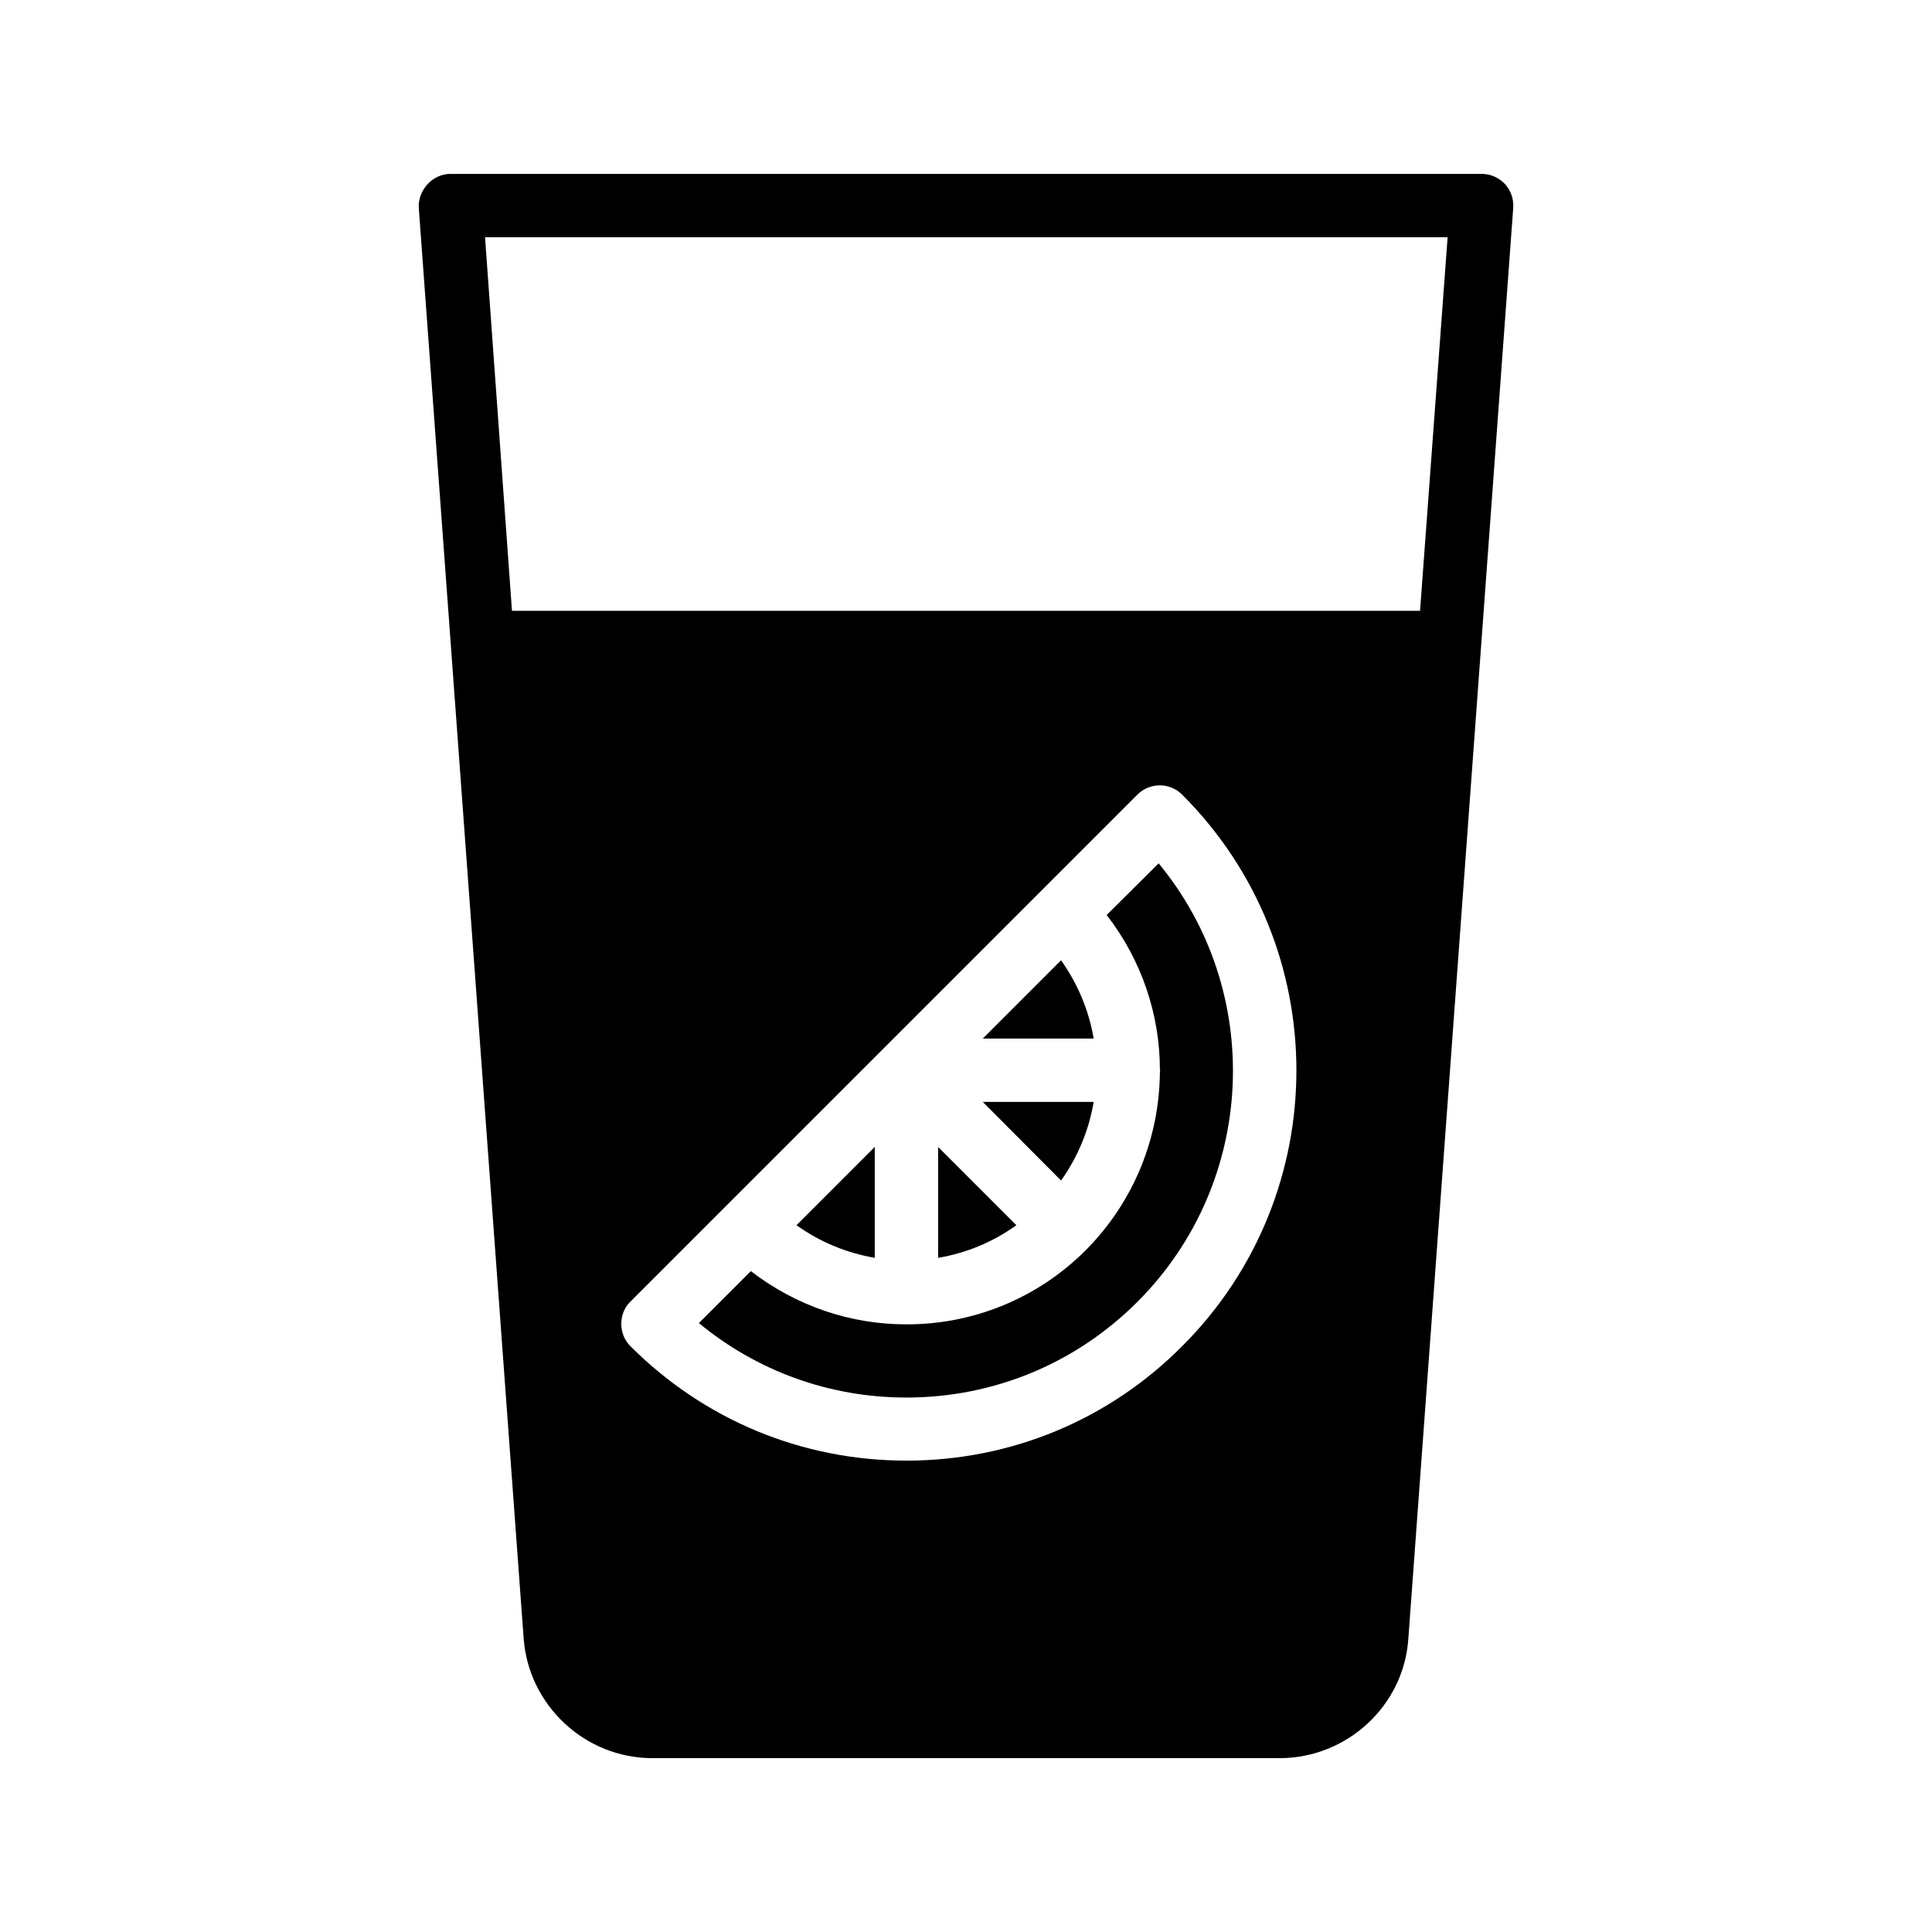 <?xml version="1.0" encoding="UTF-8"?>
<!-- Uploaded to: SVG Repo, www.svgrepo.com, Generator: SVG Repo Mixer Tools -->
<svg fill="#000000" width="800px" height="800px" version="1.1" viewBox="144 144 512 512" xmlns="http://www.w3.org/2000/svg">
 <g>
  <path d="m375.82 447.95-20.738 20.738c6.297 4.535 13.434 7.391 20.738 8.648z"/>
  <path d="m392.61 447.95v29.391c7.391-1.258 14.441-4.113 20.738-8.648z"/>
  <path d="m425.19 398.49-20.738 20.738h29.391c-1.262-7.305-4.117-14.359-8.652-20.738z"/>
  <path d="m433.84 436.02h-29.391l20.742 20.824c4.535-6.379 7.391-13.434 8.648-20.824z"/>
  <path d="m542.83 192.77c-1.594-1.68-3.777-2.688-6.215-2.688h-273.23c-2.352 0-4.449 1.008-6.047 2.688-1.594 1.762-2.519 4.031-2.352 6.383l27.793 379.12c1.344 17.715 16.293 31.652 34.094 31.652h166.26c17.801 0 32.914-13.855 34.09-31.656l27.793-379.12c0.168-2.348-0.586-4.617-2.184-6.379zm-85.562 308c-19.48 19.566-45.426 30.312-73.051 30.312s-53.57-10.746-73.137-30.312c-1.594-1.594-2.434-3.695-2.434-5.961 0-2.184 0.84-4.367 2.434-5.879l134.35-134.35c3.273-3.273 8.566-3.273 11.84 0 40.387 40.301 40.387 105.88 0 146.19zm63.059-194.89h-240.65l-7.137-99h255.09z"/>
  <path d="m437.28 386.48c9.32 12.008 14.105 26.535 14.105 40.977 0 0.082 0.082 0.168 0.082 0.25s0 0.168-0.082 0.25c-0.082 17.129-6.633 34.258-19.648 47.359-13.098 13.098-30.23 19.648-47.359 19.648h-0.168-0.168c-14.527 0-28.969-4.785-41.059-14.105l-13.77 13.77c15.449 12.762 34.68 19.734 55 19.734 23.09 0 44.84-8.984 61.211-25.359 31.738-31.738 33.672-82.289 5.625-116.21z"/>
 </g>
</svg>